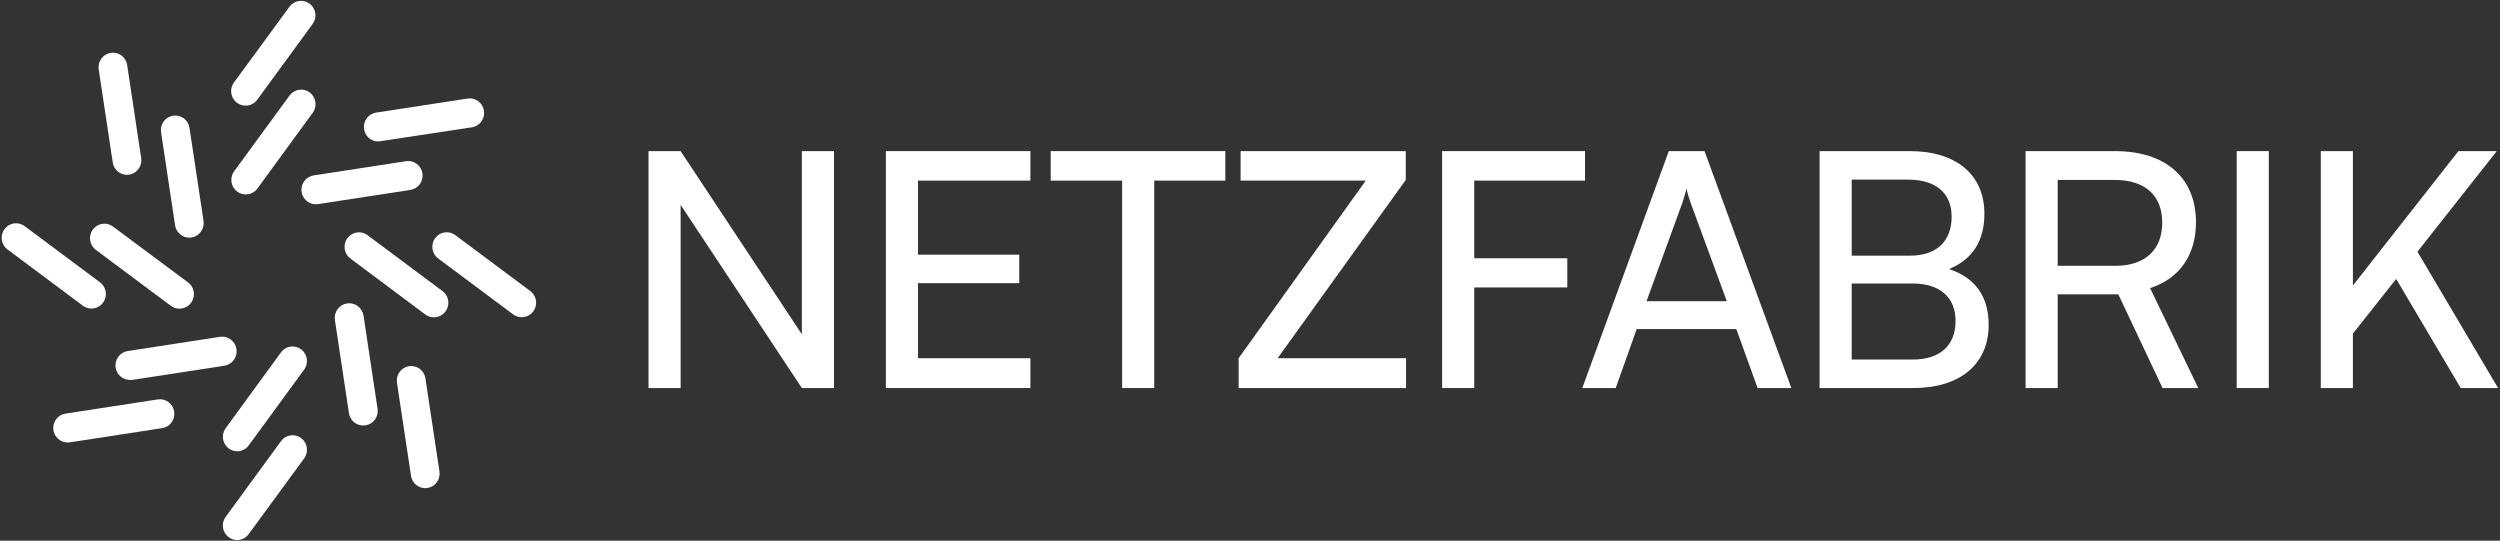 <svg width="971" height="210" viewBox="0 0 971 210" fill="none" xmlns="http://www.w3.org/2000/svg">
<rect x="0" y="0" width="971" height="210" fill="#333333" stroke="none"/>
<path d="M95.412 41.022C94.368 41.031 93.342 40.744 92.45 40.194C91.559 39.644 90.838 38.853 90.37 37.91C89.902 36.967 89.705 35.91 89.801 34.86C89.897 33.81 90.283 32.808 90.915 31.968L112.433 2.617C113.313 1.413 114.631 0.611 116.097 0.388C117.562 0.165 119.056 0.539 120.248 1.427C121.441 2.316 122.235 3.646 122.456 5.126C122.678 6.606 122.307 8.114 121.427 9.319L99.909 38.738C99.391 39.45 98.714 40.028 97.932 40.425C97.151 40.822 96.287 41.026 95.412 41.022Z" fill="white"/>
<path d="M146.864 54.954C145.462 54.941 144.116 54.397 143.093 53.428C142.07 52.46 141.445 51.139 141.342 49.727C141.239 48.315 141.666 46.916 142.537 45.807C143.409 44.698 144.661 43.96 146.046 43.74L181.859 38.236C183.292 38.087 184.727 38.501 185.865 39.392C187.003 40.283 187.758 41.583 187.972 43.021C188.186 44.459 187.843 45.926 187.014 47.115C186.186 48.305 184.935 49.126 183.522 49.409L147.709 54.844C147.43 54.902 147.148 54.938 146.864 54.954Z" fill="white"/>
<path d="M35.523 119.841C34.326 119.841 33.161 119.455 32.197 118.74L3.076 97.013C2.455 96.585 1.926 96.035 1.521 95.397C1.115 94.758 0.842 94.043 0.716 93.295C0.591 92.547 0.616 91.781 0.79 91.043C0.965 90.305 1.285 89.61 1.732 89C2.178 88.389 2.742 87.877 3.389 87.492C4.037 87.106 4.755 86.857 5.5 86.759C6.245 86.66 7.002 86.715 7.726 86.918C8.449 87.122 9.125 87.471 9.712 87.945L38.848 109.658C39.795 110.364 40.498 111.354 40.855 112.486C41.213 113.619 41.207 114.837 40.838 115.966C40.47 117.095 39.757 118.077 38.803 118.773C37.848 119.469 36.7 119.843 35.523 119.841Z" fill="white"/>
<path d="M202.626 123.214C201.434 123.214 200.274 122.828 199.315 122.113L170.179 100.386C168.987 99.497 168.193 98.167 167.971 96.687C167.75 95.207 168.121 93.699 169.001 92.495C169.881 91.29 171.199 90.488 172.664 90.265C174.13 90.042 175.623 90.416 176.816 91.304L205.952 113.032C206.899 113.737 207.602 114.727 207.959 115.86C208.317 116.992 208.311 118.21 207.942 119.339C207.573 120.468 206.861 121.451 205.906 122.147C204.952 122.842 203.804 123.216 202.626 123.214Z" fill="white"/>
<path d="M22.479 170.37C23.522 171.341 24.89 171.875 26.308 171.865C26.591 171.863 26.873 171.84 27.153 171.796L62.966 166.292C63.692 166.182 64.389 165.928 65.017 165.546C65.646 165.164 66.194 164.66 66.63 164.064C67.066 163.468 67.381 162.791 67.558 162.072C67.735 161.353 67.77 160.606 67.661 159.873C67.552 159.14 67.3 158.436 66.922 157.802C66.543 157.167 66.045 156.614 65.454 156.173C64.864 155.733 64.194 155.415 63.481 155.236C62.769 155.058 62.029 155.022 61.303 155.133L25.49 160.637C24.086 160.836 22.81 161.567 21.919 162.681C21.029 163.795 20.592 165.209 20.696 166.637C20.8 168.065 21.437 169.399 22.479 170.37Z" fill="white"/>
<path d="M88.812 208.641C89.765 209.369 90.928 209.76 92.123 209.755C92.992 209.751 93.848 209.54 94.622 209.141C95.396 208.742 96.066 208.165 96.579 207.457L118.138 178.038C119.018 176.834 119.388 175.326 119.167 173.846C118.946 172.366 118.152 171.035 116.959 170.147C115.767 169.258 114.273 168.884 112.808 169.107C111.342 169.331 110.024 170.133 109.144 171.337L87.64 200.756C87.203 201.351 86.886 202.027 86.709 202.746C86.531 203.465 86.496 204.212 86.605 204.944C86.714 205.677 86.965 206.38 87.343 207.015C87.722 207.649 88.221 208.202 88.812 208.641Z" fill="white"/>
<path d="M161.486 188.207C162.484 189.086 163.758 189.58 165.082 189.601C165.388 189.61 165.694 189.587 165.995 189.532C166.721 189.422 167.417 189.17 168.046 188.788C168.674 188.407 169.222 187.904 169.657 187.308C170.093 186.712 170.407 186.036 170.584 185.317C170.76 184.598 170.794 183.851 170.683 183.12L165.232 146.958C165.123 146.225 164.872 145.521 164.494 144.886C164.115 144.252 163.616 143.698 163.026 143.258C162.436 142.818 161.765 142.5 161.053 142.321C160.341 142.142 159.601 142.107 158.875 142.217C158.149 142.328 157.452 142.581 156.824 142.963C156.195 143.346 155.647 143.849 155.211 144.445C154.775 145.041 154.46 145.718 154.283 146.437C154.106 147.157 154.071 147.904 154.18 148.637L159.631 184.798C159.831 186.12 160.488 187.328 161.486 188.207Z" fill="white"/>
<path d="M49.308 67.906C47.97 67.907 46.677 67.423 45.664 66.541C44.651 65.659 43.985 64.439 43.789 63.103L38.338 26.942C38.229 26.209 38.264 25.462 38.44 24.742C38.617 24.023 38.933 23.346 39.368 22.75C40.249 21.546 41.567 20.745 43.032 20.522C44.498 20.3 45.991 20.674 47.183 21.563C47.774 22.003 48.272 22.557 48.651 23.191C49.029 23.826 49.281 24.53 49.39 25.263L54.841 61.425C55.059 62.906 54.687 64.415 53.806 65.619C52.925 66.824 51.606 67.626 50.139 67.85C49.864 67.889 49.586 67.908 49.308 67.906Z" fill="white"/>
<path d="M95.45 75.51C94.415 75.511 93.399 75.222 92.517 74.674C91.635 74.127 90.921 73.343 90.455 72.409C89.988 71.476 89.788 70.43 89.876 69.389C89.964 68.347 90.337 67.351 90.953 66.51L112.471 37.091C113.352 35.887 114.672 35.086 116.139 34.864C117.606 34.642 119.1 35.017 120.293 35.908C121.485 36.798 122.279 38.131 122.499 39.612C122.719 41.093 122.347 42.602 121.465 43.806L99.947 73.267C99.422 73.969 98.743 74.537 97.962 74.926C97.181 75.316 96.321 75.516 95.45 75.51Z" fill="white"/>
<path d="M122.722 79.34C121.303 79.354 119.932 78.822 118.887 77.853C117.842 76.883 117.202 75.548 117.096 74.119C116.99 72.69 117.427 71.274 118.317 70.158C119.208 69.043 120.486 68.311 121.891 68.112L157.718 62.608C159.183 62.385 160.676 62.759 161.868 63.648C163.061 64.537 163.854 65.868 164.075 67.348C164.295 68.828 163.925 70.335 163.044 71.539C162.164 72.743 160.846 73.544 159.38 73.767L123.567 79.271C123.287 79.314 123.005 79.337 122.722 79.34Z" fill="white"/>
<path d="M69.678 119.877C68.482 119.877 67.317 119.491 66.353 118.776L37.217 97.049C36.628 96.608 36.13 96.054 35.752 95.419C35.374 94.784 35.124 94.079 35.016 93.347C34.908 92.614 34.944 91.867 35.121 91.148C35.299 90.429 35.615 89.753 36.052 89.157C36.489 88.562 37.037 88.059 37.666 87.678C38.295 87.296 38.993 87.044 39.719 86.935C40.444 86.826 41.184 86.862 41.896 87.041C42.608 87.221 43.278 87.54 43.868 87.981L73.044 109.694C73.992 110.4 74.694 111.39 75.052 112.522C75.409 113.655 75.403 114.873 75.035 116.002C74.666 117.131 73.953 118.114 72.999 118.809C72.044 119.505 70.896 119.879 69.719 119.877H69.678Z" fill="white"/>
<path d="M168.482 123.236C167.29 123.236 166.129 122.85 165.17 122.135L136.089 100.408C134.897 99.519 134.102 98.188 133.881 96.708C133.66 95.228 134.03 93.72 134.911 92.516C135.791 91.312 137.108 90.51 138.574 90.287C140.04 90.063 141.533 90.437 142.726 91.326L171.861 113.053C172.809 113.759 173.512 114.748 173.869 115.881C174.227 117.014 174.221 118.232 173.852 119.361C173.483 120.49 172.771 121.472 171.816 122.168C170.862 122.864 169.714 123.238 168.536 123.236H168.482Z" fill="white"/>
<path d="M46.646 146.063C47.688 147.034 49.056 147.568 50.474 147.558C50.755 147.578 51.038 147.578 51.319 147.558L87.132 142.054C88.607 141.831 89.933 141.026 90.82 139.816C91.707 138.606 92.081 137.089 91.861 135.6C91.64 134.111 90.843 132.772 89.645 131.876C88.446 130.981 86.944 130.603 85.47 130.826L49.657 136.33C48.253 136.529 46.976 137.26 46.086 138.374C45.195 139.488 44.758 140.902 44.862 142.33C44.966 143.758 45.603 145.092 46.646 146.063Z" fill="white"/>
<path d="M89.228 174.438C90.108 174.986 91.122 175.277 92.156 175.279C93.025 175.274 93.881 175.063 94.655 174.664C95.428 174.265 96.099 173.689 96.612 172.981L118.13 143.561C119.01 142.357 119.38 140.849 119.159 139.369C118.938 137.889 118.144 136.559 116.951 135.67C115.759 134.781 114.265 134.407 112.799 134.631C111.334 134.854 110.016 135.656 109.136 136.86L87.673 166.279C87.057 167.119 86.684 168.114 86.596 169.154C86.507 170.195 86.707 171.239 87.171 172.172C87.636 173.105 88.348 173.889 89.228 174.438Z" fill="white"/>
<path d="M137.379 163.873C138.378 164.753 139.653 165.245 140.978 165.263C141.307 165.267 141.635 165.244 141.959 165.194C142.685 165.085 143.381 164.832 144.01 164.451C144.638 164.069 145.186 163.566 145.621 162.97C146.057 162.375 146.371 161.698 146.548 160.979C146.724 160.261 146.758 159.514 146.647 158.782L141.196 122.62C140.976 121.131 140.179 119.792 138.98 118.896C137.781 118.001 136.28 117.623 134.805 117.846C133.33 118.068 132.004 118.873 131.117 120.083C130.23 121.294 129.856 122.81 130.076 124.299L135.527 160.461C135.724 161.784 136.381 162.993 137.379 163.873Z" fill="white"/>
<path d="M73.452 92.309C72.127 92.291 70.851 91.799 69.853 90.919C68.854 90.04 68.198 88.83 68.001 87.507L62.55 51.345C62.33 49.865 62.7 48.358 63.581 47.154C64.461 45.95 65.779 45.149 67.245 44.926C68.71 44.704 70.203 45.078 71.395 45.967C72.588 46.856 73.381 48.187 73.602 49.667L79.053 85.828C79.272 87.31 78.9 88.818 78.018 90.023C77.137 91.228 75.818 92.03 74.351 92.254C74.053 92.297 73.753 92.315 73.452 92.309Z" fill="white"/>
<path d="M264.353 150.713H251.88V58.695H264.353L311.443 129.84V58.695H323.916V150.713H311.443L264.353 79.568V150.713Z" fill="white"/>
<path d="M400.199 150.713H344.072V58.695H400.199V70.15H356.545V98.913H395.872V109.986H356.545V139.131H400.199V150.713Z" fill="white"/>
<path d="M408.091 70.15V58.695H475.927V70.15H448.309V150.713H435.836V70.15H408.091Z" fill="white"/>
<path d="M546.12 150.713H481.085V139.131L530.466 70.15H481.848V58.695H545.993V69.895L496.23 139.131H546.12V150.713Z" fill="white"/>
<path d="M608.739 111.641H572.594V150.713H560.121V58.695H615.612V70.15H572.594V100.313H608.739V111.641Z" fill="white"/>
<path d="M627.546 150.713H614.564L648.164 58.695H662.036L695.763 150.713H682.654L674.382 127.804H635.691L627.546 150.713ZM653.509 78.55L639.509 116.986H670.691L656.563 78.55C655.927 76.768 655.291 74.604 655.036 73.204C654.782 74.477 654.145 76.641 653.509 78.55Z" fill="white"/>
<path d="M706.723 150.713V58.695H741.85C759.795 58.695 770.74 67.859 770.74 83.004C770.74 93.568 766.158 100.695 756.995 104.513C767.177 107.822 772.395 115.204 772.395 126.15C772.395 141.422 761.322 150.713 743.122 150.713H706.723ZM741.086 69.768H719.195V99.295H741.85C752.159 99.295 758.013 93.695 758.013 84.15C758.013 74.986 751.904 69.768 741.086 69.768ZM742.868 110.113H719.195V139.64H742.868C753.559 139.64 759.54 134.168 759.54 124.622C759.54 115.459 753.431 110.113 742.868 110.113Z" fill="white"/>
<path d="M799.207 150.713H786.735V58.695H821.48C841.207 58.695 852.916 69.132 852.916 86.313C852.916 99.041 846.552 108.204 835.098 111.895L853.807 150.713H839.934L822.753 114.313H799.207V150.713ZM799.207 69.895V103.241H821.607C833.189 103.241 839.807 97.004 839.807 86.441C839.807 75.75 832.934 69.895 821.48 69.895H799.207Z" fill="white"/>
<path d="M881.208 58.695V150.713H868.736V58.695H881.208Z" fill="white"/>
<path d="M913.866 58.695V110.877L954.848 58.695H969.739L938.939 97.768L970.248 150.713H955.739L930.666 108.331L913.866 129.586V150.713H901.394V58.695H913.866Z" fill="white"/>
</svg>
